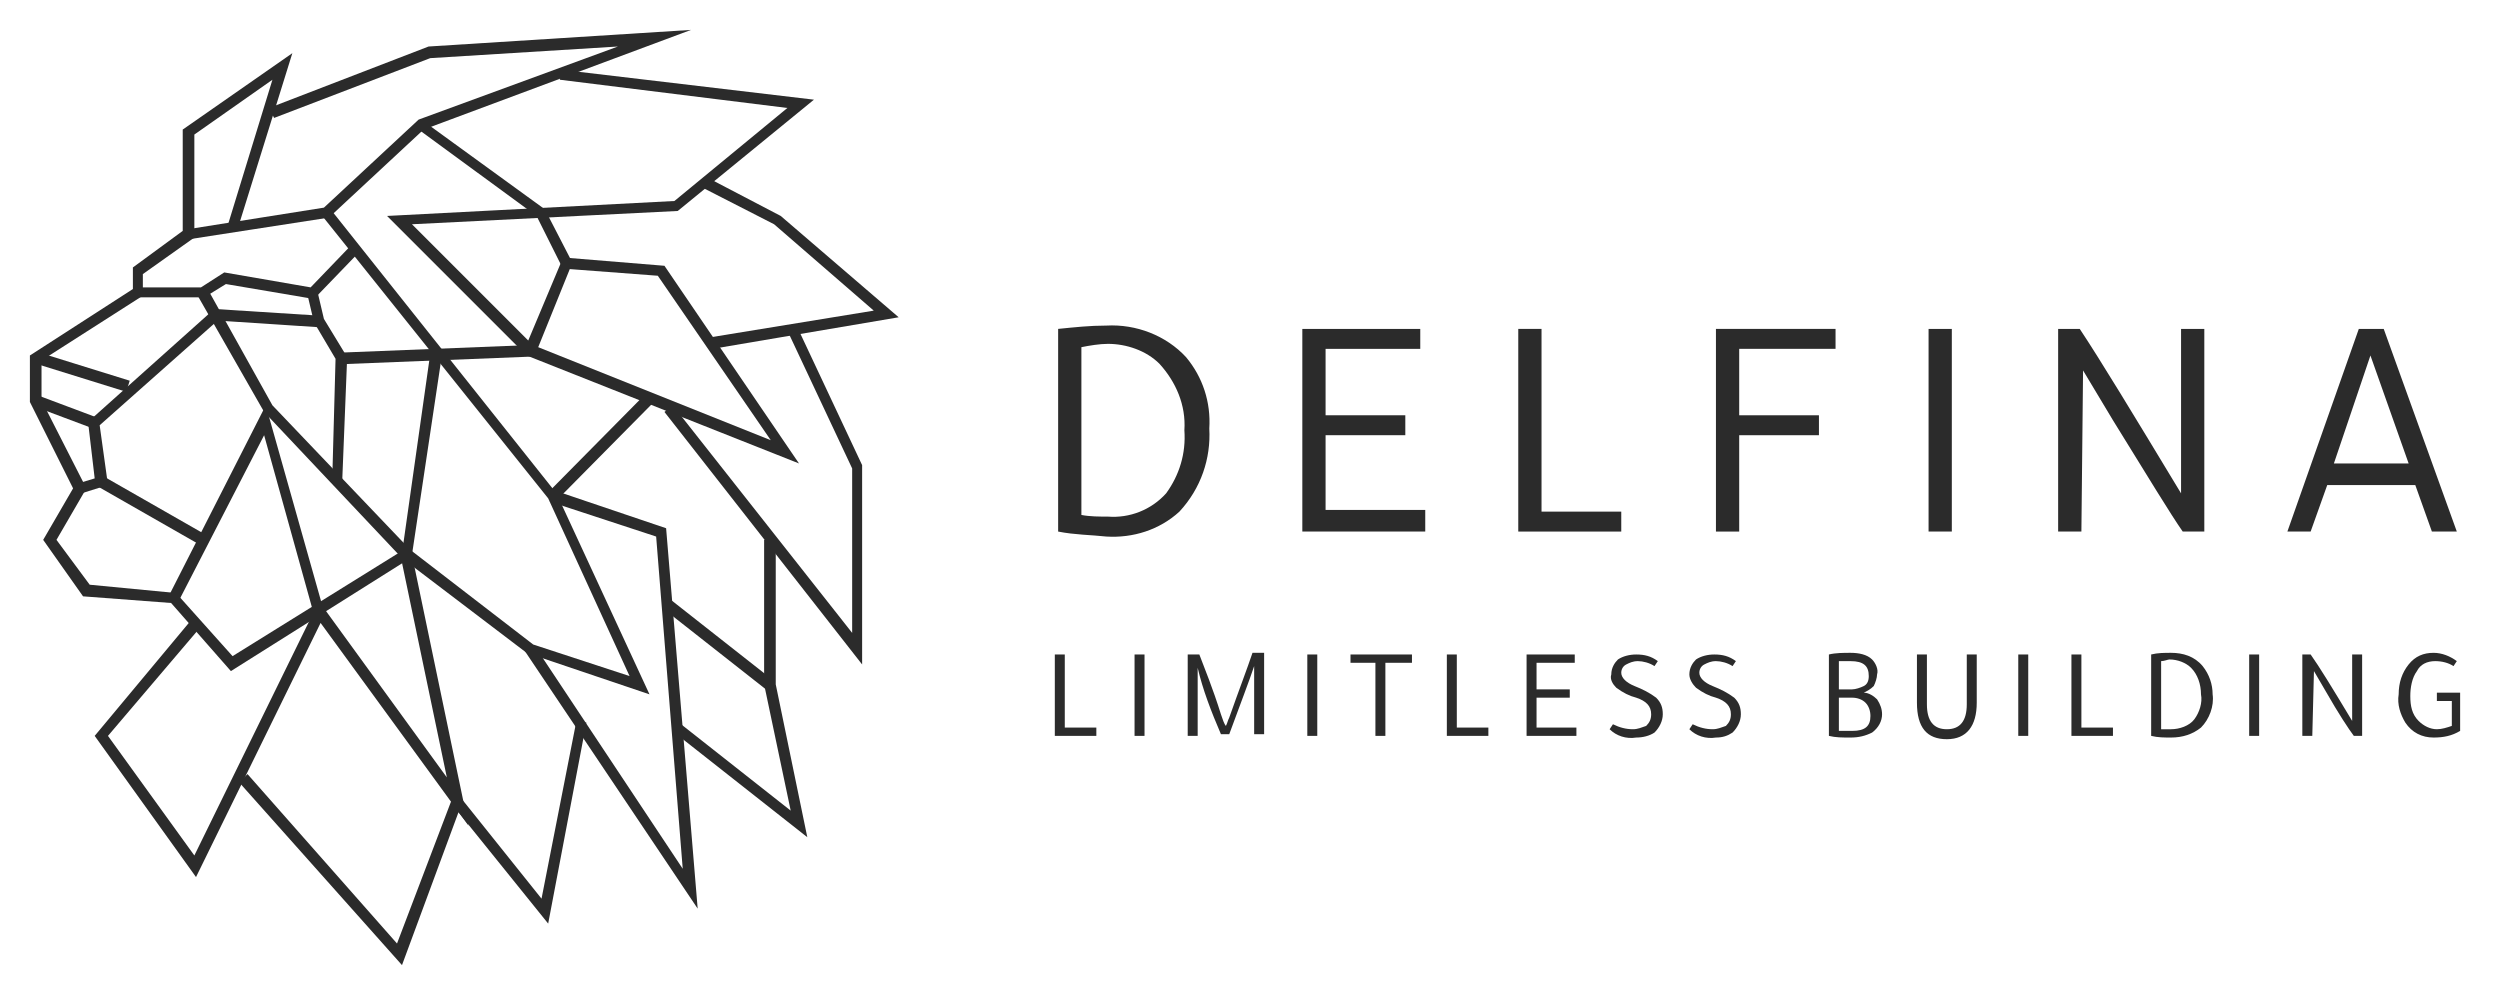 <?xml version="1.0" encoding="utf-8"?>
<!-- Generator: Adobe Illustrator 24.3.0, SVG Export Plug-In . SVG Version: 6.00 Build 0)  -->
<svg version="1.1" id="Layer_1" xmlns="http://www.w3.org/2000/svg" xmlns:xlink="http://www.w3.org/1999/xlink" x="0px" y="0px"
	 viewBox="0 0 150.5 59.4" style="enable-background:new 0 0 150.5 59.4;" xml:space="preserve">
<style type="text/css">
	.st0{fill:#2B2B2B;}
</style>
<polygon class="st0" points="13.9,40.4 10.3,36.3 5,35.9 2.6,32.5 4.4,29.4 1.8,24.2 1.8,21.4 8,17.4 8,16.1 11,13.9 11,7.8 
	17.6,3.2 14.3,13.8 13.7,13.6 16.4,4.8 11.7,8.1 11.7,14.3 8.6,16.5 8.6,17.8 2.5,21.7 2.5,24.1 5.2,29.4 3.4,32.5 5.4,35.2 
	10.6,35.7 14,39.5 24.3,33.1 24.7,33.6 "/>
<polygon class="st0" points="24.2,58.1 14.4,47.1 14.9,46.6 23.9,56.8 27.4,47.6 32.6,54.1 34.7,43.4 35.3,43.5 33,55.6 27.6,48.9 
	"/>
<polygon class="st0" points="48.6,50.4 40.6,44.1 41,43.6 47.6,48.8 46,41.2 46,32.5 46.7,32.5 46.7,41.2 "/>
<polygon class="st0" points="51.9,40 40,24.8 40.5,24.4 51.3,38.1 51.3,28.2 47.4,19.9 48,19.7 51.9,28 "/>
<polygon class="st0" points="42.9,21 42.8,20.3 52.6,18.7 46.6,13.5 42.3,11.3 42.6,10.7 47,13 54.1,19.1 "/>
<path class="st0" d="M48.1,27.9l-16.4-6.5h0L23.3,13l17.3-0.9l6.8-5.6L33.7,4.8l0.1-0.6L49,6l-8.2,6.7l-16,0.8l7,7l2.1-5L40,16
	L48.1,27.9z M32.4,20.9l14,5.6l-6.8-9.9l-5.3-0.4L32.4,20.9z"/>
<polygon class="st0" points="11.4,14.4 11.3,13.8 19.5,12.5 25.2,7.2 37.2,2.8 25.9,3.5 16.5,7.1 16.2,6.5 25.8,2.8 41.6,1.8 
	25.5,7.8 19.8,13.1 "/>
<polygon class="st0" points="18.9,18 13.6,17.1 12.3,17.9 8.3,17.9 8.3,17.3 12.1,17.3 13.5,16.4 18.7,17.3 21.2,14.7 21.6,15.2 "/>
<polygon class="st0" points="33.8,16 32.3,13 25.2,7.8 25.5,7.3 32.8,12.6 34.4,15.7 "/>
<polygon class="st0" points="39.1,41.8 31.7,39.3 24.2,33.6 15.9,24.8 11.9,17.8 12.5,17.4 16.4,24.4 24.7,33.1 32.1,38.8 
	37.9,40.7 33,30 19.4,13 19.9,12.6 33.5,29.7 33.5,29.7 "/>
<polygon class="st0" points="20.6,29 20,28.9 20.2,21.6 18.9,19.4 18.5,17.7 19.1,17.5 19.5,19.2 20.9,21.5 "/>
<rect x="20.6" y="21" transform="matrix(0.999 -3.996804e-02 3.996804e-02 0.999 -0.831 1.068)" class="st0" width="11.4" height="0.7"/>
<polygon class="st0" points="4.9,29.7 4.7,29.1 5.7,28.8 5.3,25.4 12.9,18.6 19.2,19 19.2,19.7 13.1,19.3 6,25.6 6.5,29.2 "/>
<polygon class="st0" points="42,54.7 31.6,39.2 32.2,38.9 41.1,52.3 39.5,32.3 33.1,30.2 33.3,29.5 40.1,31.8 "/>
<polygon class="st0" points="18.9,37 15.9,26.2 10.8,36.1 10.2,35.8 16,24.4 19.5,36.8 "/>
<rect x="8.8" y="27.2" transform="matrix(0.496 -0.868 0.868 0.496 -22.077 23.438)" class="st0" width="0.7" height="7.1"/>
<rect x="3.6" y="23" transform="matrix(0.351 -0.936 0.936 0.351 -20.718 19.768)" class="st0" width="0.7" height="3.7"/>
<rect x="4.6" y="19.5" transform="matrix(0.297 -0.955 0.955 0.297 -17.927 20.466)" class="st0" width="0.7" height="5.8"/>
<polygon class="st0" points="11.8,52.8 5.7,44.3 11.7,37.1 12.2,37.6 6.5,44.3 11.7,51.5 19.2,36.2 26.9,46.8 24.1,33.4 24.2,33.3 
	25.9,21.3 26.6,21.4 24.8,33.4 28.2,49.7 19.3,37.5 "/>
<rect x="32" y="26.6" transform="matrix(0.703 -0.711 0.711 0.703 -8.409 33.694)" class="st0" width="8.3" height="0.7"/>
<rect x="42.9" y="34.8" transform="matrix(0.618 -0.786 0.786 0.618 -13.977 48.823)" class="st0" width="0.7" height="7.9"/>
<path class="st0" d="M63.7,32V19.8c1-0.1,1.9-0.2,2.9-0.2c1.8-0.1,3.6,0.6,4.8,1.9c1,1.2,1.5,2.7,1.4,4.3c0.1,1.8-0.5,3.6-1.8,5
	c-1.2,1.1-2.8,1.6-4.4,1.5C65.7,32.2,64.7,32.2,63.7,32z M65.1,20.9V31c0.5,0.1,1.1,0.1,1.6,0.1c1.3,0.1,2.6-0.4,3.5-1.4
	c0.8-1.1,1.2-2.4,1.1-3.8c0.1-1.5-0.5-2.9-1.5-4c-0.8-0.8-2-1.2-3.1-1.2C66.2,20.7,65.6,20.8,65.1,20.9z"/>
<path class="st0" d="M78.3,19.8h7.2V21h-5.7v4h4.8v1.2h-4.8v4.5h6V32h-7.4V19.8z"/>
<path class="st0" d="M91.4,32V19.8h1.4v11h4.8V32L91.4,32z"/>
<path class="st0" d="M103.3,32V19.8h7.2V21h-5.8v4h4.8v1.2h-4.8V32H103.3z"/>
<path class="st0" d="M117.5,19.8V32h-1.4V19.8H117.5z"/>
<path class="st0" d="M125.3,32h-1.4V19.8h1.3c1.2,1.8,3.2,5.1,6.1,9.9v-9.9h1.4V32h-1.3c-0.7-1-2.1-3.3-4.2-6.7
	c-0.9-1.5-1.5-2.5-1.8-3L125.3,32z"/>
<path class="st0" d="M142,19.8h1.5l4.4,12.2h-1.5l-1-2.8h-5.3l-1,2.8h-1.4L142,19.8z M142.7,21.4l-2.2,6.5h4.5L142.7,21.4z"/>
<path class="st0" d="M63.5,44.3v-4.9h0.6v4.4H66v0.5H63.5z"/>
<path class="st0" d="M68.9,39.4v4.9h-0.6v-4.9H68.9z"/>
<path class="st0" d="M72.1,40.2v4.1h-0.6v-4.9h0.7c0.3,0.8,0.8,2,1.3,3.6c0.1,0.3,0.2,0.6,0.3,0.7c0.1-0.2,0.1-0.3,0.2-0.5
	c0.6-1.7,1.1-3,1.4-3.9h0.7v4.9h-0.6v-4.1c-0.3,0.9-0.8,2.2-1.5,4.1h-0.5C72.9,42.8,72.4,41.5,72.1,40.2z"/>
<path class="st0" d="M79.3,39.4v4.9h-0.6v-4.9H79.3z"/>
<path class="st0" d="M81.3,39.9v-0.5H85v0.5h-1.6v4.4h-0.6v-4.4H81.3z"/>
<path class="st0" d="M87.1,44.3v-4.9h0.6v4.4h1.9v0.5H87.1z"/>
<path class="st0" d="M91.9,39.4h2.9v0.5h-2.3v1.6h2V42h-2v1.8h2.4v0.5h-3V39.4z"/>
<path class="st0" d="M96.9,43.9l0.2-0.3c0.4,0.2,0.8,0.3,1.2,0.3c0.3,0,0.5-0.1,0.8-0.2c0.2-0.2,0.3-0.4,0.3-0.7
	c0-0.5-0.3-0.8-0.9-1c-0.4-0.1-0.8-0.3-1.2-0.6c-0.2-0.2-0.4-0.5-0.3-0.8c0-0.4,0.2-0.7,0.4-0.9c0.3-0.2,0.7-0.3,1.1-0.3
	c0.5,0,0.9,0.1,1.3,0.4l-0.2,0.3c-0.3-0.2-0.7-0.3-1-0.3c-0.3,0-0.5,0.1-0.7,0.2c-0.2,0.1-0.3,0.3-0.3,0.5c0,0.3,0.3,0.6,0.8,0.8
	c0.5,0.2,0.9,0.4,1.3,0.7c0.3,0.3,0.4,0.6,0.4,1c0,0.4-0.2,0.8-0.5,1.1c-0.3,0.2-0.7,0.3-1.1,0.3C97.9,44.5,97.3,44.3,96.9,43.9z"/>
<path class="st0" d="M101.7,43.9l0.2-0.3c0.4,0.2,0.8,0.3,1.2,0.3c0.3,0,0.5-0.1,0.8-0.2c0.2-0.2,0.3-0.4,0.3-0.7
	c0-0.5-0.3-0.8-0.9-1c-0.4-0.1-0.8-0.3-1.2-0.6c-0.2-0.2-0.4-0.5-0.4-0.8c0-0.4,0.2-0.7,0.4-0.9c0.3-0.2,0.7-0.3,1.1-0.3
	c0.5,0,0.9,0.1,1.3,0.4l-0.2,0.3c-0.3-0.2-0.7-0.3-1-0.3c-0.3,0-0.5,0.1-0.7,0.2c-0.2,0.1-0.3,0.3-0.3,0.5c0,0.3,0.3,0.6,0.8,0.8
	c0.5,0.2,0.9,0.4,1.3,0.7c0.3,0.3,0.4,0.6,0.4,1c0,0.4-0.2,0.8-0.5,1.1c-0.3,0.2-0.6,0.3-1,0.3C102.7,44.5,102.1,44.3,101.7,43.9z"
	/>
<path class="st0" d="M110.1,44.3v-4.9c0.4-0.1,0.9-0.1,1.3-0.1c0.5,0,1,0.1,1.3,0.4c0.2,0.2,0.4,0.6,0.3,0.9c0,0.2-0.1,0.5-0.2,0.7
	c-0.2,0.2-0.4,0.3-0.6,0.4l0,0c0.3,0,0.6,0.2,0.8,0.4c0.2,0.3,0.3,0.6,0.3,0.9c0,0.4-0.2,0.8-0.6,1.1c-0.4,0.2-0.8,0.3-1.3,0.3
	C110.9,44.4,110.5,44.4,110.1,44.3z M110.7,39.8v1.7h0.8c0.2,0,0.5-0.1,0.7-0.2c0.2-0.1,0.3-0.3,0.3-0.6c0-0.6-0.3-0.9-1.1-0.9
	C111.1,39.8,110.9,39.8,110.7,39.8L110.7,39.8z M110.7,42v2c0.3,0,0.5,0,0.8,0c0.8,0,1.1-0.3,1.1-0.9c0-0.3-0.1-0.6-0.3-0.8
	c-0.2-0.2-0.5-0.3-0.8-0.3L110.7,42z"/>
<path class="st0" d="M115.4,39.4h0.6v3c0,1,0.4,1.5,1.2,1.5s1.2-0.5,1.2-1.5v-3h0.6v2.9c0,1.4-0.6,2.2-1.8,2.2s-1.8-0.7-1.8-2.2
	L115.4,39.4z"/>
<path class="st0" d="M122.1,39.4v4.9h-0.6v-4.9H122.1z"/>
<path class="st0" d="M124.7,44.3v-4.9h0.6v4.4h1.9v0.5H124.7z"/>
<path class="st0" d="M129.5,44.3v-4.9c0.4-0.1,0.8-0.1,1.2-0.1c0.7,0,1.4,0.2,1.9,0.8c0.4,0.5,0.6,1.1,0.6,1.7
	c0.1,0.7-0.2,1.5-0.7,2c-0.5,0.4-1.1,0.6-1.8,0.6C130.3,44.4,129.9,44.4,129.5,44.3z M130.1,39.8v4.1c0.2,0,0.4,0,0.6,0
	c0.5,0,1.1-0.2,1.4-0.6c0.3-0.4,0.5-1,0.4-1.5c0-0.6-0.2-1.2-0.6-1.6c-0.3-0.3-0.8-0.5-1.3-0.5C130.5,39.7,130.3,39.8,130.1,39.8
	L130.1,39.8z"/>
<path class="st0" d="M136,39.4v4.9h-0.6v-4.9H136z"/>
<path class="st0" d="M139.2,44.3h-0.6v-4.9h0.5c0.5,0.7,1.3,2,2.5,4v-4h0.6v4.9h-0.5c-0.3-0.4-0.9-1.3-1.7-2.7l-0.7-1.2L139.2,44.3z
	"/>
<path class="st0" d="M147.9,39.8l-0.2,0.3c-0.3-0.2-0.7-0.3-1.1-0.3c-0.5,0-0.9,0.2-1.1,0.6c-0.3,0.4-0.4,1-0.4,1.5
	c0,0.6,0.1,1.1,0.5,1.5c0.3,0.3,0.7,0.5,1.1,0.5c0.3,0,0.6-0.1,0.9-0.2v-1.5h-0.9v-0.5h1.4V44c-0.5,0.3-1,0.4-1.6,0.4
	c-0.7,0-1.3-0.3-1.7-0.9c-0.3-0.5-0.5-1.1-0.4-1.7c0-0.7,0.2-1.3,0.6-1.8c0.4-0.5,0.9-0.7,1.5-0.7C147,39.3,147.5,39.5,147.9,39.8z"
	/>
</svg>
